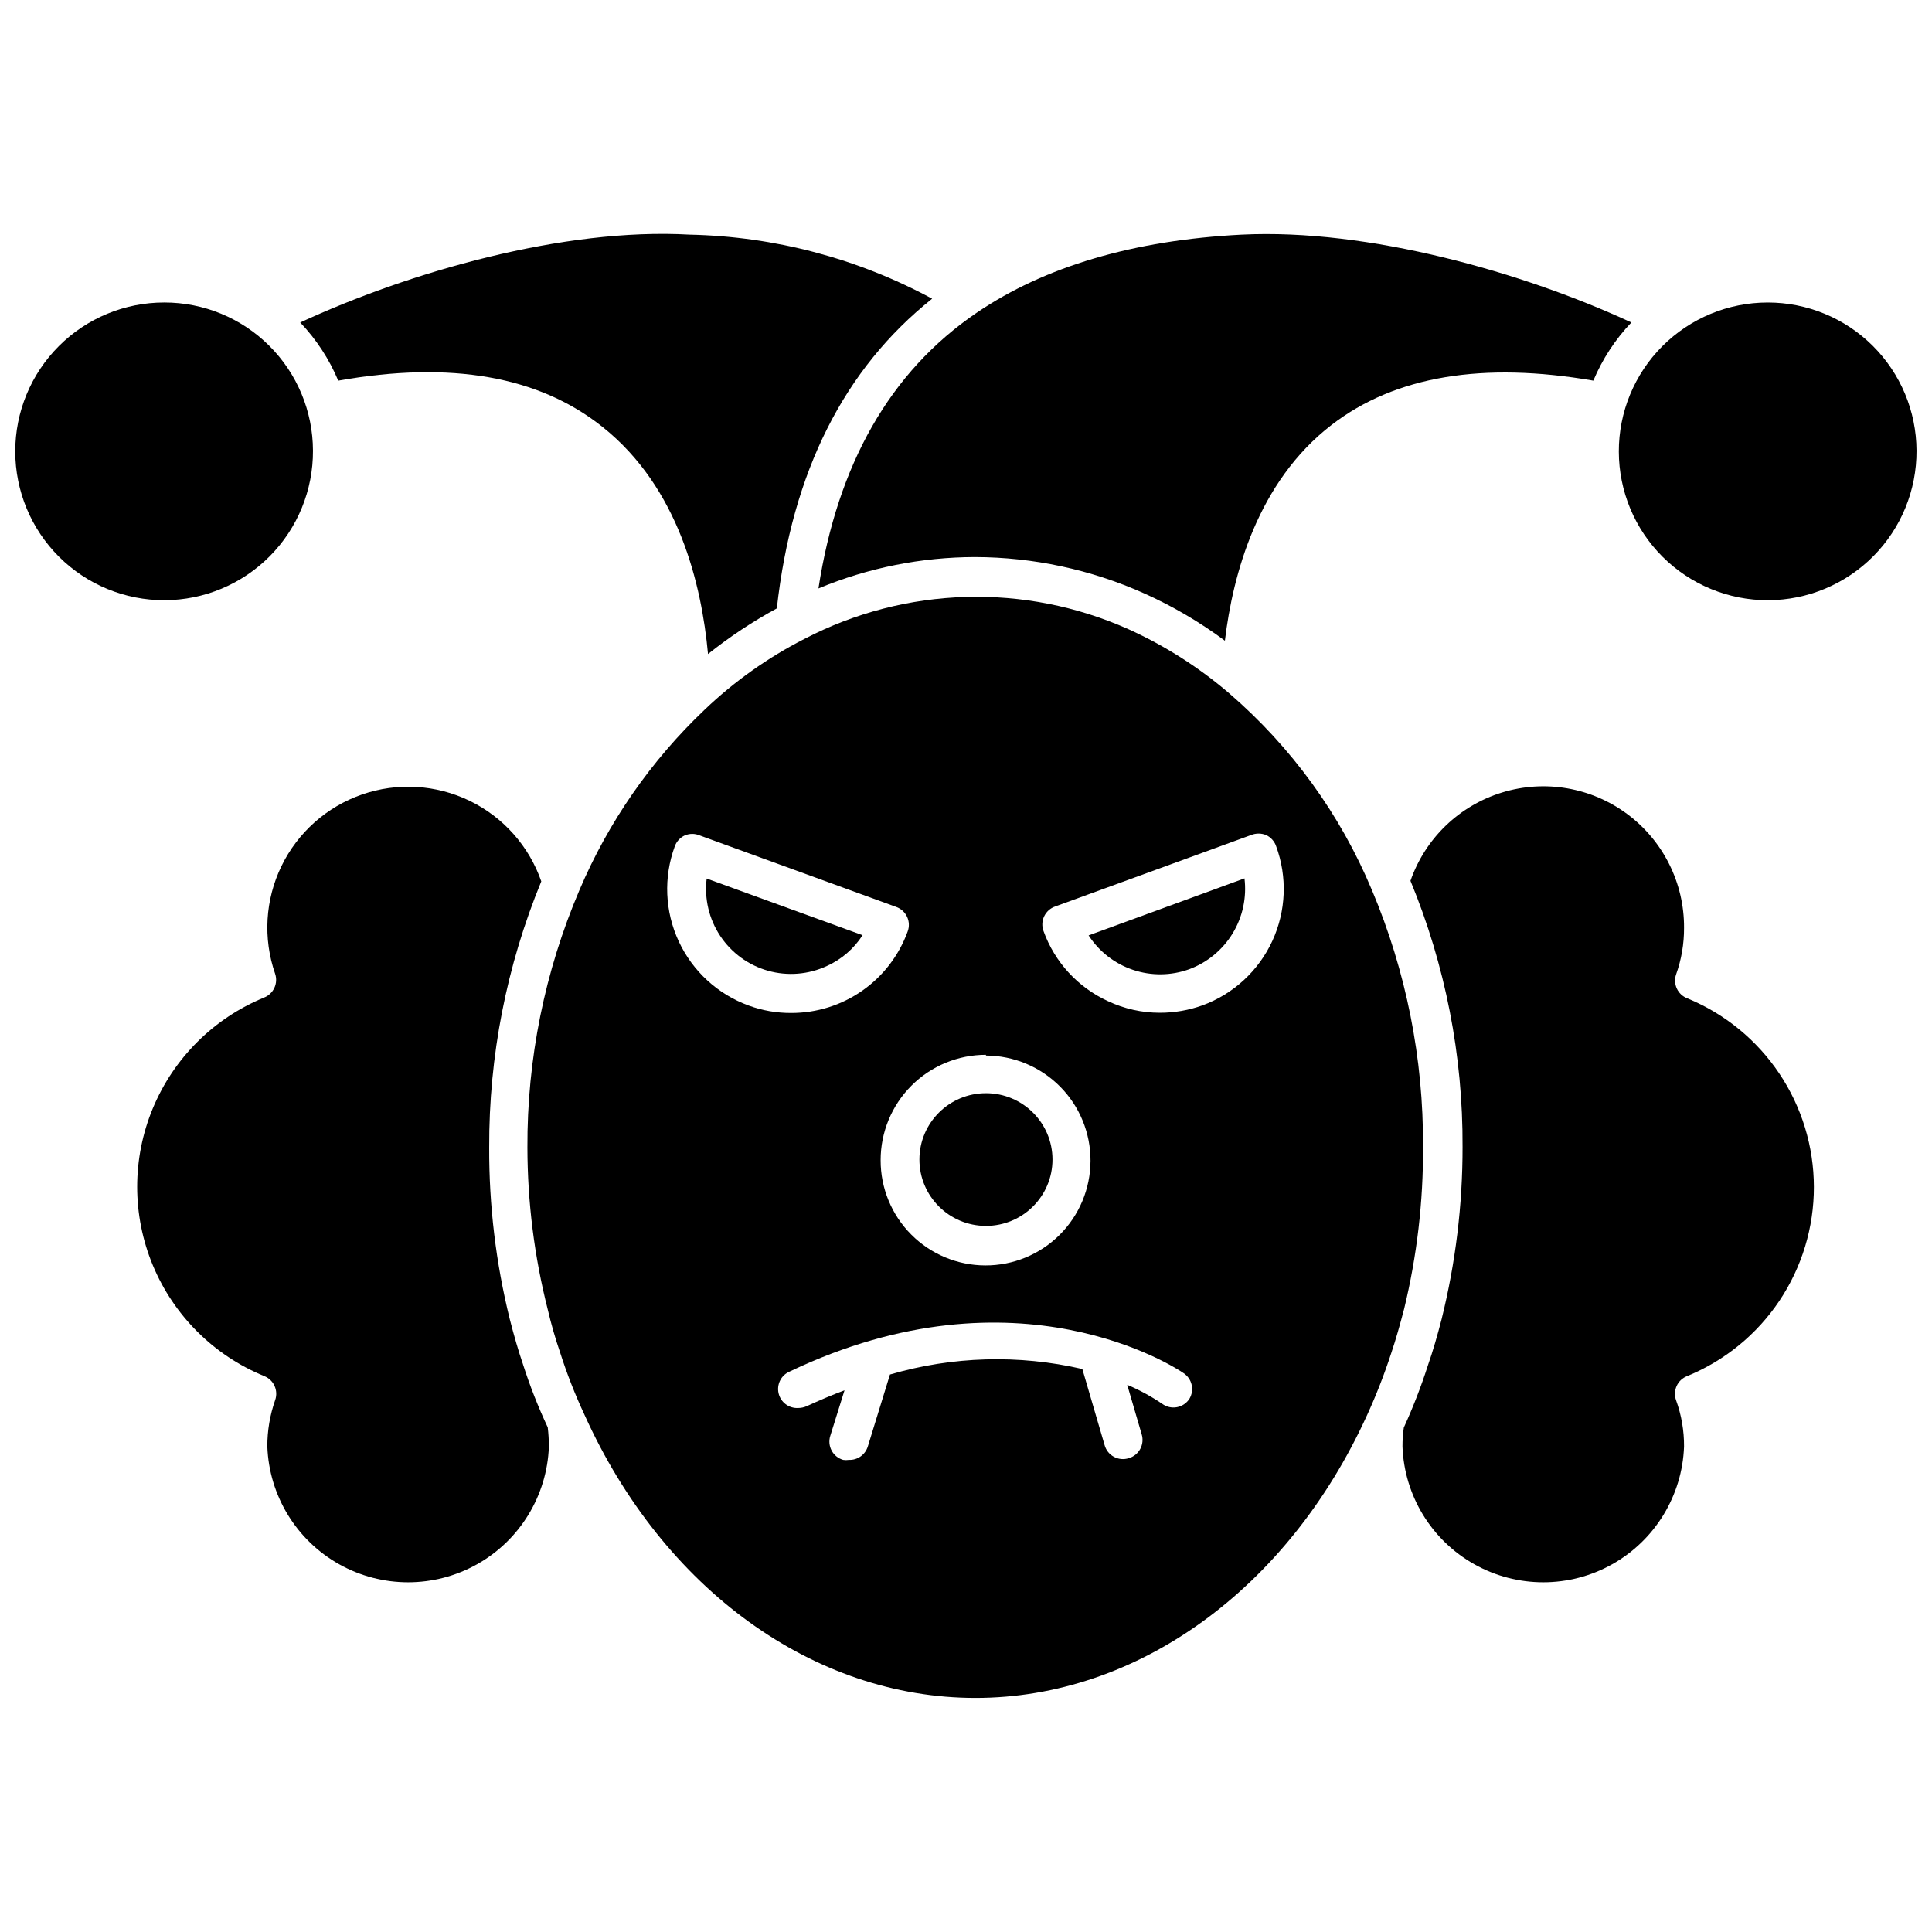 <?xml version="1.0" encoding="UTF-8"?>
<!-- Uploaded to: SVG Repo, www.svgrepo.com, Generator: SVG Repo Mixer Tools -->
<svg width="800px" height="800px" version="1.1" viewBox="144 144 512 512" xmlns="http://www.w3.org/2000/svg">
 <defs>
  <clipPath id="b">
   <path d="m148.09 224h78.906v80h-78.906z"/>
  </clipPath>
  <clipPath id="a">
   <path d="m573 224h78.902v80h-78.902z"/>
  </clipPath>
 </defs>
 <path d="m624.7 458.54c0.02 10.742-3.16 21.25-9.137 30.18-5.977 8.926-14.477 15.871-24.418 19.949-2.57 0.965-3.891 3.809-2.973 6.398 1.43 3.938 2.144 8.102 2.117 12.293-0.48 13-7.691 24.816-19.039 31.184s-25.191 6.367-36.539 0c-11.348-6.367-18.559-18.184-19.039-31.184-0.008-1.688 0.109-3.371 0.355-5.039 2.457-5.379 4.594-10.895 6.398-16.527 1.309-3.727 2.469-7.758 3.629-12.242h-0.004c3.695-14.914 5.559-30.227 5.543-45.594 0.121-24.195-4.57-48.172-13.805-70.531 3.898-11.219 12.906-19.91 24.258-23.402 11.352-3.492 23.688-1.363 33.215 5.727 9.527 7.086 15.109 18.293 15.027 30.168 0.02 4.207-0.695 8.387-2.117 12.344-0.852 2.555 0.457 5.332 2.973 6.297 9.914 4.07 18.395 10.996 24.367 19.895 5.973 8.895 9.172 19.367 9.188 30.086z"/>
 <path d="m507.56 379.85c-8.387-20.062-21.324-37.895-37.785-52.094-8.035-6.894-17.012-12.609-26.652-16.98-27.516-12.316-59.152-11.391-85.898 2.519-9.699 4.945-18.629 11.273-26.5 18.793-14.203 13.484-25.488 29.738-33.152 47.762-9.215 21.574-13.914 44.805-13.805 68.266 0.023 14.473 1.832 28.891 5.391 42.922 0.902 3.848 1.992 7.648 3.273 11.387 1.797 5.625 3.953 11.129 6.449 16.477 20.91 46.348 60.812 75.066 103.63 75.066 42.824 0 82.727-28.719 103.79-74.969v0.004c2.445-5.352 4.578-10.836 6.398-16.426 1.211-3.578 2.266-7.356 3.375-11.586h0.004c3.43-14.102 5.121-28.566 5.035-43.078 0.137-23.371-4.473-46.527-13.551-68.062zm-102.27 43.883v-0.004c7.371 0.027 14.434 2.981 19.629 8.211 5.195 5.231 8.102 12.312 8.078 19.684-0.02 7.375-2.969 14.438-8.195 19.637-5.231 5.199-12.309 8.109-19.68 8.09-7.375-0.016-14.438-2.961-19.641-8.188-5.203-5.223-8.117-12.301-8.102-19.672-0.016-7.41 2.918-14.523 8.156-19.77 5.234-5.246 12.344-8.191 19.754-8.191zm-82.473-55.418v-0.004c0.453-1.297 1.418-2.352 2.668-2.922 1.258-0.531 2.676-0.531 3.93 0l52.043 18.941c1.289 0.445 2.344 1.391 2.926 2.625 0.578 1.234 0.633 2.652 0.148 3.926-2.301 6.328-6.492 11.793-12.012 15.652-5.516 3.859-12.09 5.922-18.82 5.91-3.852 0.023-7.672-0.641-11.285-1.965-8.195-2.984-14.871-9.109-18.547-17.02-3.676-7.91-4.055-16.957-1.051-25.148zm136.38 146.4c-0.754 1.16-1.957 1.961-3.32 2.207-1.363 0.25-2.766-0.074-3.883-0.895-2.918-1.98-6.023-3.668-9.27-5.039l3.828 13.098c0.406 1.297 0.27 2.703-0.375 3.898s-1.746 2.078-3.051 2.449c-1.309 0.422-2.734 0.285-3.941-0.371-1.211-0.656-2.098-1.777-2.457-3.106l-5.894-20.152c-16.84-3.891-34.398-3.391-50.984 1.461l-5.844 18.992-0.004 0.004c-0.645 2.223-2.723 3.719-5.035 3.625-0.5 0.078-1.012 0.078-1.512 0-1.305-0.371-2.406-1.254-3.051-2.449-0.645-1.195-0.781-2.602-0.375-3.898l3.777-12.09c-3.273 1.211-6.551 2.621-10.078 4.231h0.004c-0.688 0.297-1.422 0.449-2.168 0.453-2.453 0.156-4.66-1.484-5.223-3.879-0.559-2.391 0.688-4.84 2.957-5.793 60.457-28.816 102.68-0.754 104.39 0.453h-0.004c2.242 1.496 2.91 4.496 1.512 6.801zm3.477-104.29c-3.621 1.301-7.438 1.965-11.285 1.965-4.754 0.004-9.453-1.043-13.754-3.07-7.953-3.637-14.109-10.316-17.078-18.543-0.484-1.273-0.43-2.691 0.148-3.922 0.582-1.234 1.637-2.184 2.926-2.625l51.941-18.945c1.262-0.504 2.668-0.504 3.93 0 1.25 0.57 2.215 1.625 2.668 2.922 3.023 8.184 2.668 17.234-0.988 25.156-3.66 7.918-10.316 14.059-18.508 17.062z"/>
 <path d="m422.92 451.29c0 9.711-7.894 17.586-17.633 17.586-9.738 0-17.633-7.875-17.633-17.586 0-9.711 7.894-17.582 17.633-17.582 9.738 0 17.633 7.871 17.633 17.582"/>
 <path d="m372.59 391.84c-2.297 3.582-5.586 6.418-9.469 8.164-4.883 2.266-10.414 2.711-15.594 1.254-5.18-1.461-9.668-4.727-12.648-9.207-2.981-4.481-4.258-9.883-3.602-15.223z"/>
 <path d="m459.14 400.86c-4.801 1.73-10.047 1.789-14.887 0.16-4.84-1.629-8.984-4.844-11.762-9.129l41.312-15.113h-0.004c0.625 5.078-0.48 10.219-3.141 14.59-2.66 4.371-6.719 7.715-11.52 9.492z"/>
 <path d="m289.46 527.36c-0.477 13-7.691 24.816-19.035 31.184-11.348 6.367-25.191 6.367-36.539 0-11.348-6.367-18.559-18.184-19.039-31.184-0.016-4.188 0.684-8.344 2.066-12.293 0.922-2.574-0.375-5.414-2.922-6.398-13.34-5.473-23.953-16.039-29.488-29.352-5.531-13.316-5.531-28.289 0-41.605 5.535-13.316 16.148-23.879 29.488-29.352 2.496-0.988 3.781-3.758 2.922-6.301-3.246-9.352-2.644-19.613 1.672-28.52 4.32-8.91 12-15.742 21.352-18.988 9.355-3.246 19.613-2.644 28.523 1.672 8.91 4.32 15.738 12 18.988 21.352-9.207 22.371-13.898 46.344-13.805 70.535-0.059 15.312 1.77 30.574 5.441 45.441 1.16 4.535 2.316 8.516 3.527 12.043h-0.004c1.824 5.691 4.012 11.262 6.551 16.676 0.199 1.688 0.301 3.387 0.301 5.09z"/>
 <g clip-path="url(#b)">
  <path d="m226.94 263.41c0.051 10.477-4.062 20.547-11.441 27.984s-17.414 11.637-27.891 11.668-20.535-4.109-27.957-11.5c-7.422-7.394-11.598-17.438-11.609-27.914-0.008-10.477 4.152-20.527 11.562-27.934 7.406-7.406 17.461-11.562 27.938-11.551 10.426-0.012 20.434 4.113 27.82 11.473s11.551 17.348 11.578 27.773z"/>
 </g>
 <path d="m391.03 223.16c-23.277 18.543-37.133 45.848-41.16 82.07-6.426 3.488-12.527 7.535-18.238 12.094-1.715-18.539-7.809-44.082-27.859-60.105-16.93-13.551-40.305-17.633-70.129-12.344h-0.004c-2.394-5.707-5.809-10.934-10.078-15.414 28.617-13.25 69.727-25.191 103.23-23.277h0.004c22.453 0.477 44.477 6.297 64.234 16.977z"/>
 <path d="m576.33 229.46c-4.269 4.481-7.684 9.707-10.078 15.414-29.121-5.039-52.445-1.309-69.375 11.738-19.598 15.113-26.148 39.551-28.266 57.184h0.004c-6.691-4.969-13.906-9.191-21.512-12.594-14.066-6.277-29.289-9.535-44.688-9.574-14.25 0.016-28.359 2.844-41.516 8.312 5.039-32.746 18.895-57.383 41.918-73.051 17.984-12.242 41.613-19.246 70.23-20.707 33.605-1.664 74.715 10.023 103.28 23.277z"/>
 <g clip-path="url(#a)">
  <path d="m651.9 263.41c0.055 10.477-4.059 20.539-11.434 27.977s-17.406 11.641-27.879 11.676-20.531-4.098-27.957-11.484c-7.426-7.387-11.609-17.422-11.625-27.898-0.02-10.473 4.129-20.523 11.531-27.938 7.398-7.41 17.441-11.578 27.914-11.578 10.434-0.012 20.445 4.113 27.84 11.469 7.394 7.359 11.57 17.348 11.609 27.777z"/>
 </g>
</svg>